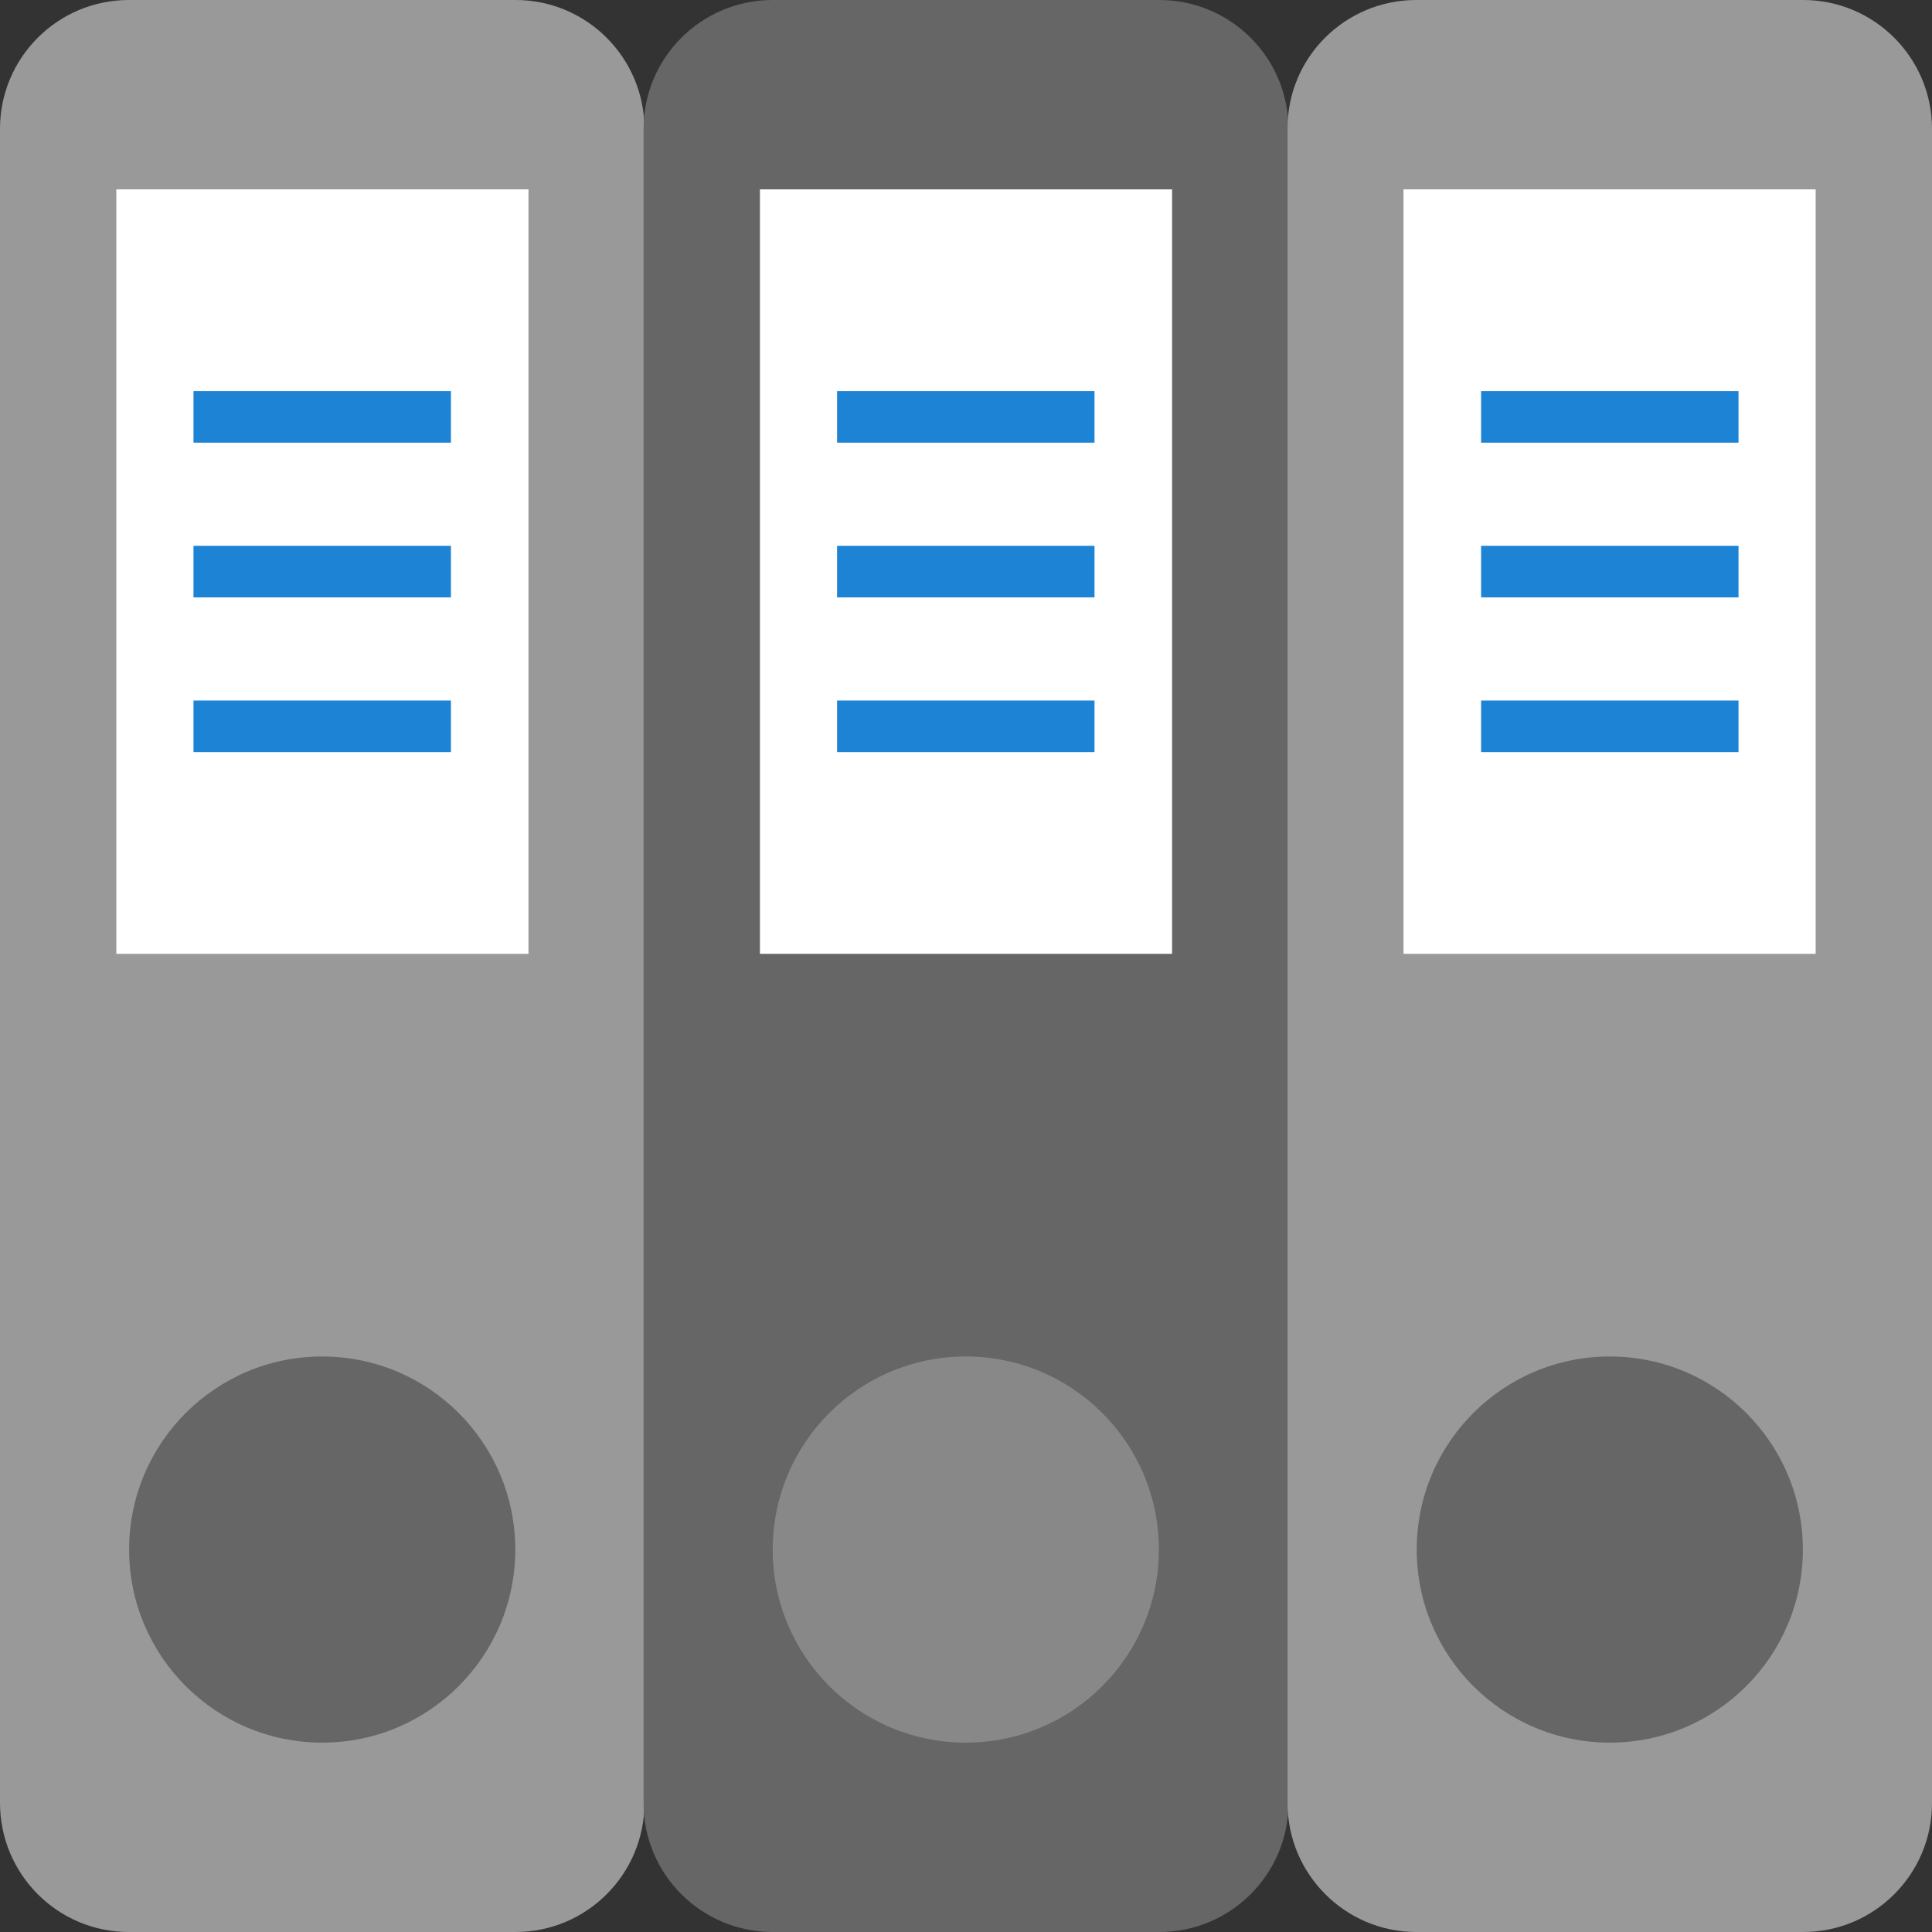 <svg xmlns="http://www.w3.org/2000/svg" width="160" height="160" viewBox="0 0 468.3 468.3" xml:space="preserve">
	<rect x="0" y="0" width="468.3" height="468.3" fill="#333333" stroke="none"/>
	<path d="M125 468.3H31.2C14 468.3 0 454.3 0 437V31.2C0 14 14 0 31.2 0H125c17.2 0 31.2 14 31.2 31.2v405.9c0 17.2-14 31.2-31.2 31.2z" fill="#999"/>
	<path d="M281 468.3h-93.7c-17.3 0-31.3-14-31.3-31.2V31.2C156 14 170 0 187.3 0H281c17.3 0 31.3 14 31.3 31.2v405.9c0 17.2-14 31.2-31.3 31.2z" fill="#666"/>
	<path d="M437 468.3h-93.7c-17.2 0-31.2-14-31.2-31.2V31.2C312 14 326 0 343.3 0h93.8c17.2 0 31.2 14 31.2 31.2v405.9c0 17.2-14 31.2-31.2 31.2z" fill="#999"/>
	<path fill="#fff" d="M28.2 45.9h99.9v185.3H28.2z"/>
	<g fill="#1d83d4"><path d="M46.9 132.3h62.4v12.5H46.9zM46.9 169.8h62.4v12.5H46.9zM46.9 94.8h62.4v12.5H46.9z"/></g>
	<circle cx="78.1" cy="375.6" r="46.8" fill="#666"/>
	<path fill="#fff" d="M184.2 45.9h99.9v185.3h-99.9z"/>
	<g fill="#1d83d4"><path d="M202.9 132.3h62.4v12.5h-62.4zM202.9 169.8h62.4v12.5h-62.4zM202.9 94.8h62.4v12.5h-62.4z"/></g>
	<circle cx="234.1" cy="375.6" r="46.8" fill="#888"/>
	<path fill="#fff" d="M340.2 45.9h99.9v185.3h-99.9z"/>
	<g fill="#1d83d4"><path d="M359 132.3h62.4v12.5H359zM359 169.8h62.4v12.5H359zM359 94.8h62.4v12.5H359z"/></g>
	<circle cx="390.2" cy="375.6" r="46.8" fill="#666"/>
</svg>